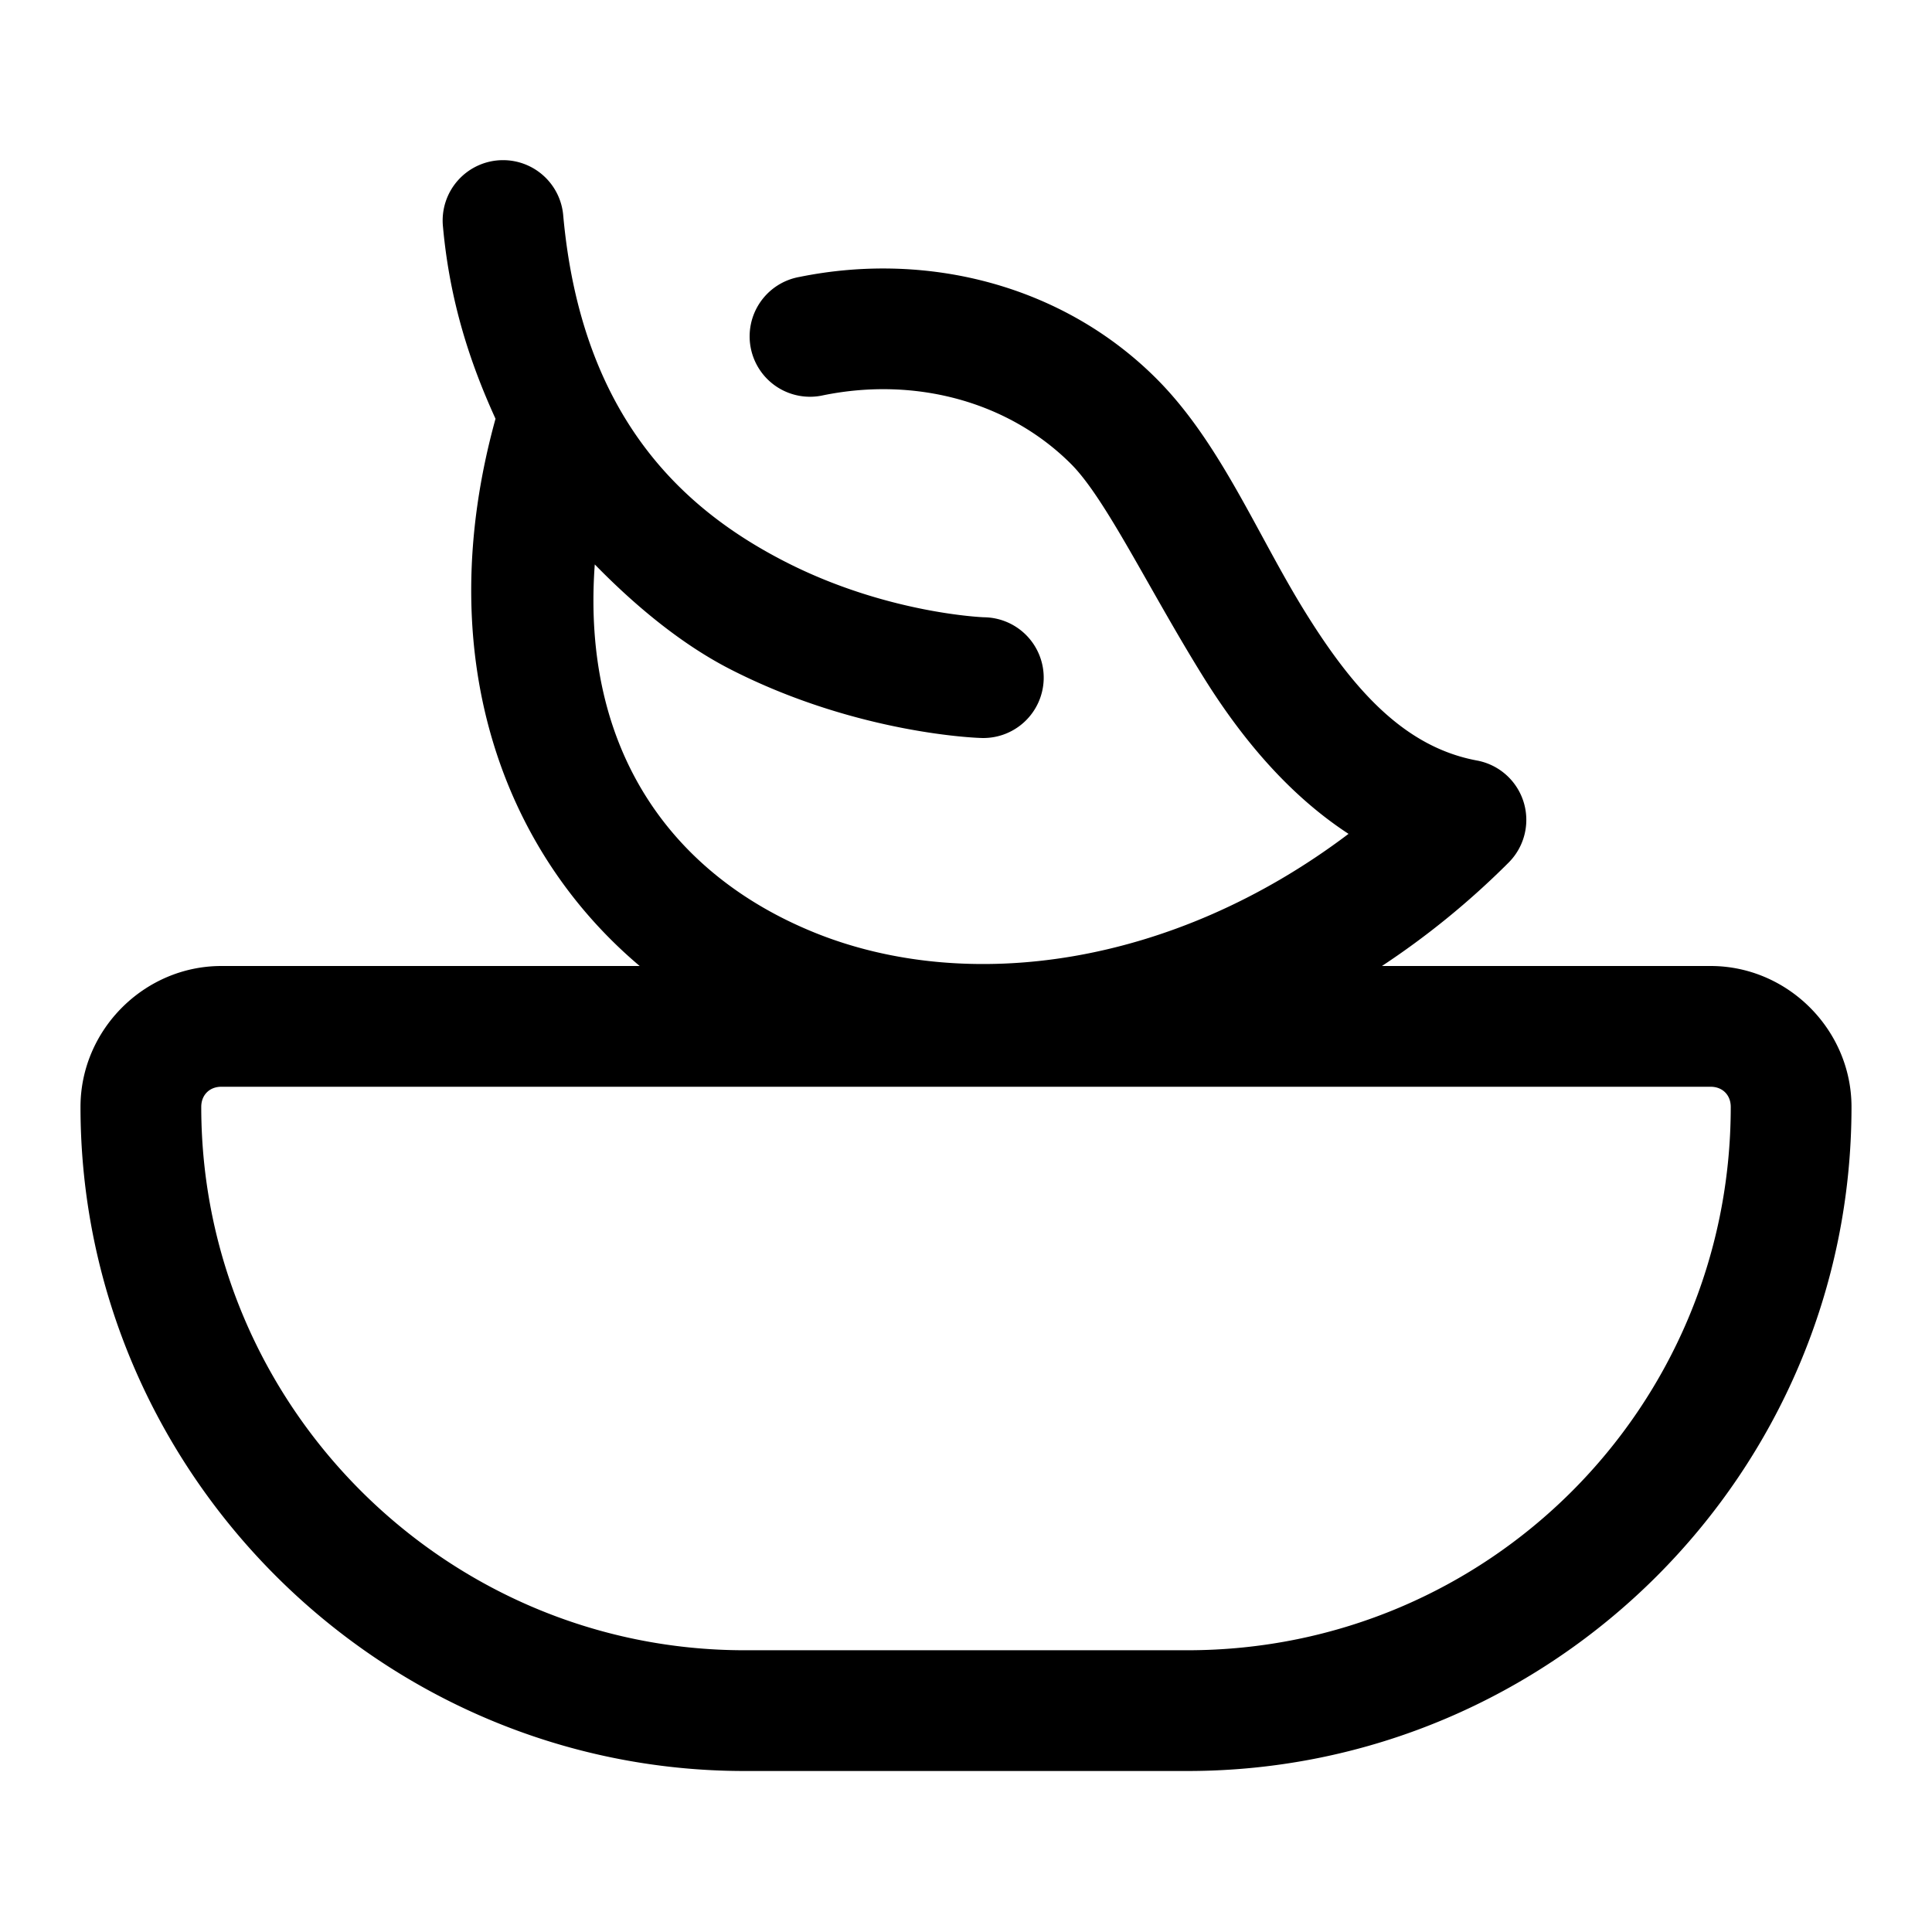 <svg height="40" width="40" viewBox="0 0 48 48" xmlns="http://www.w3.org/2000/svg" fill="#000000"><path d="M 12.49 3.979 A 1.5 1.5 0 0 0 11.006 5.637 C 11.175 7.496 11.681 9.023 12.311 10.404 C 10.699 16.236 12.458 21.101 15.893 24 L 5.5 24 C 3.585 24 2 25.585 2 27.5 C 2 36.568 9.432 44 18.5 44 L 29.5 44 C 38.595 44 46 36.595 46 27.5 C 46 25.585 44.415 24 42.5 24 L 34.334 24 C 35.428 23.278 36.486 22.426 37.482 21.43 A 1.5 1.5 0 0 0 36.695 18.895 C 34.896 18.561 33.629 17.143 32.43 15.211 C 31.23 13.279 30.324 11 28.73 9.406 C 26.422 7.098 23.066 6.229 19.859 6.881 A 1.5 1.5 0 1 0 20.457 9.82 C 22.757 9.353 25.066 9.984 26.609 11.527 C 27.471 12.388 28.527 14.611 29.881 16.793 C 30.781 18.244 31.954 19.705 33.504 20.717 C 29.107 24.04 24.005 24.695 20.242 23.172 C 16.707 21.741 14.439 18.66 14.777 14.023 C 15.846 15.118 16.989 16.036 18.143 16.627 C 21.318 18.252 24.355 18.334 24.355 18.334 A 1.5 1.5 0 1 0 24.447 15.336 C 24.447 15.336 22.036 15.25 19.51 13.957 C 16.984 12.664 14.45 10.375 13.994 5.363 A 1.5 1.5 0 0 0 12.49 3.979 z M 5.5 27 L 24.602 27 C 24.672 27 24.742 27.001 24.812 27 L 42.5 27 C 42.795 27 43 27.205 43 27.5 C 43 34.973 36.973 41 29.5 41 L 18.5 41 C 11.068 41 5 34.932 5 27.5 C 5 27.205 5.205 27 5.5 27 z"></path></svg>